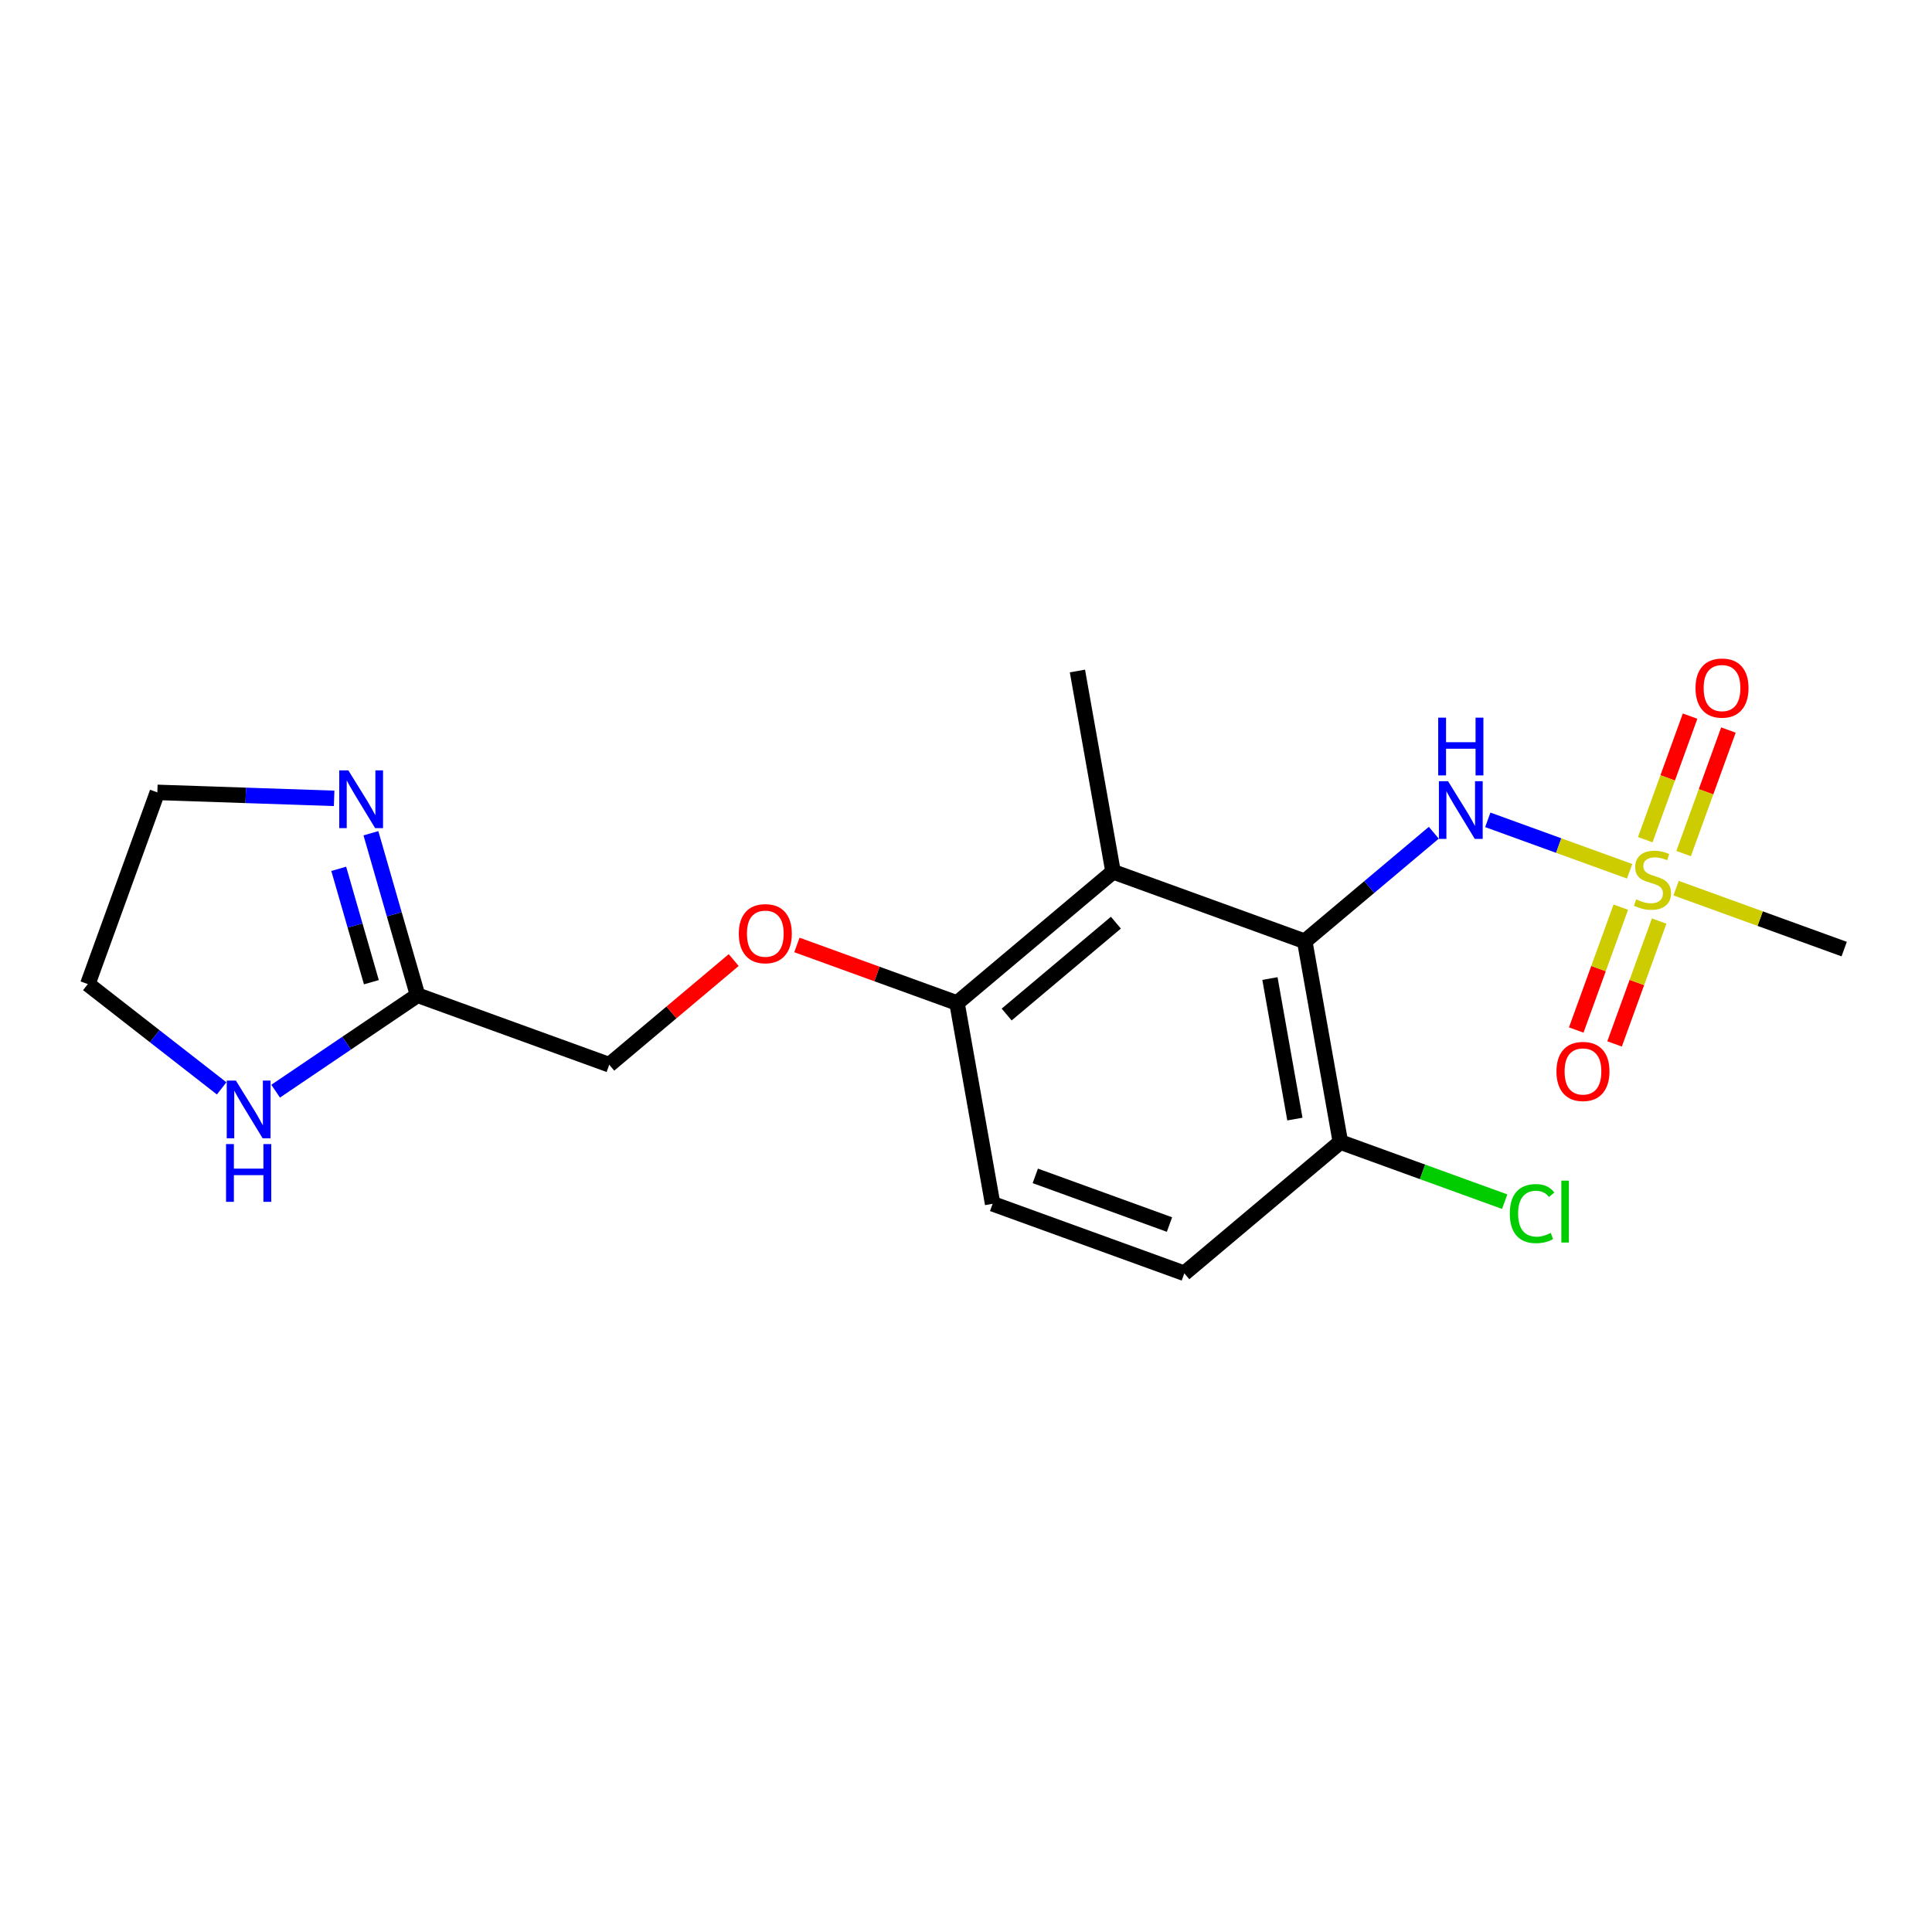 <?xml version='1.0' encoding='iso-8859-1'?>
<svg version='1.1' baseProfile='full'
              xmlns='http://www.w3.org/2000/svg'
                      xmlns:rdkit='http://www.rdkit.org/xml'
                      xmlns:xlink='http://www.w3.org/1999/xlink'
                  xml:space='preserve'
width='250px' height='250px' viewBox='0 0 250 250'>
<!-- END OF HEADER -->
<rect style='opacity:1.0;fill:#FFFFFF;stroke:none' width='250' height='250' x='0' y='0'> </rect>
<path class='bond-0 atom-0 atom-7' d='M 139.418,86.827 L 144.029,112.807' style='fill:none;fill-rule:evenodd;stroke:#000000;stroke-width:2.0px;stroke-linecap:butt;stroke-linejoin:miter;stroke-opacity:1' />
<path class='bond-1 atom-1 atom-19' d='M 238.636,122.813 L 227.762,118.869' style='fill:none;fill-rule:evenodd;stroke:#000000;stroke-width:2.0px;stroke-linecap:butt;stroke-linejoin:miter;stroke-opacity:1' />
<path class='bond-1 atom-1 atom-19' d='M 227.762,118.869 L 216.887,114.925' style='fill:none;fill-rule:evenodd;stroke:#CCCC00;stroke-width:2.0px;stroke-linecap:butt;stroke-linejoin:miter;stroke-opacity:1' />
<path class='bond-2 atom-2 atom-3' d='M 153.251,164.766 L 128.446,155.77' style='fill:none;fill-rule:evenodd;stroke:#000000;stroke-width:2.0px;stroke-linecap:butt;stroke-linejoin:miter;stroke-opacity:1' />
<path class='bond-2 atom-2 atom-3' d='M 151.33,158.456 L 133.966,152.158' style='fill:none;fill-rule:evenodd;stroke:#000000;stroke-width:2.0px;stroke-linecap:butt;stroke-linejoin:miter;stroke-opacity:1' />
<path class='bond-3 atom-2 atom-8' d='M 153.251,164.766 L 173.445,147.783' style='fill:none;fill-rule:evenodd;stroke:#000000;stroke-width:2.0px;stroke-linecap:butt;stroke-linejoin:miter;stroke-opacity:1' />
<path class='bond-4 atom-3 atom-9' d='M 128.446,155.77 L 123.835,129.79' style='fill:none;fill-rule:evenodd;stroke:#000000;stroke-width:2.0px;stroke-linecap:butt;stroke-linejoin:miter;stroke-opacity:1' />
<path class='bond-5 atom-4 atom-5' d='M 20.36,102.534 L 11.364,127.339' style='fill:none;fill-rule:evenodd;stroke:#000000;stroke-width:2.0px;stroke-linecap:butt;stroke-linejoin:miter;stroke-opacity:1' />
<path class='bond-6 atom-4 atom-13' d='M 20.36,102.534 L 31.799,102.92' style='fill:none;fill-rule:evenodd;stroke:#000000;stroke-width:2.0px;stroke-linecap:butt;stroke-linejoin:miter;stroke-opacity:1' />
<path class='bond-6 atom-4 atom-13' d='M 31.799,102.92 L 43.237,103.307' style='fill:none;fill-rule:evenodd;stroke:#0000FF;stroke-width:2.0px;stroke-linecap:butt;stroke-linejoin:miter;stroke-opacity:1' />
<path class='bond-7 atom-5 atom-14' d='M 11.364,127.339 L 20.022,134.088' style='fill:none;fill-rule:evenodd;stroke:#000000;stroke-width:2.0px;stroke-linecap:butt;stroke-linejoin:miter;stroke-opacity:1' />
<path class='bond-7 atom-5 atom-14' d='M 20.022,134.088 L 28.681,140.837' style='fill:none;fill-rule:evenodd;stroke:#0000FF;stroke-width:2.0px;stroke-linecap:butt;stroke-linejoin:miter;stroke-opacity:1' />
<path class='bond-8 atom-6 atom-10' d='M 78.837,137.777 L 54.032,128.78' style='fill:none;fill-rule:evenodd;stroke:#000000;stroke-width:2.0px;stroke-linecap:butt;stroke-linejoin:miter;stroke-opacity:1' />
<path class='bond-9 atom-6 atom-18' d='M 78.837,137.777 L 86.889,131.005' style='fill:none;fill-rule:evenodd;stroke:#000000;stroke-width:2.0px;stroke-linecap:butt;stroke-linejoin:miter;stroke-opacity:1' />
<path class='bond-9 atom-6 atom-18' d='M 86.889,131.005 L 94.941,124.233' style='fill:none;fill-rule:evenodd;stroke:#FF0000;stroke-width:2.0px;stroke-linecap:butt;stroke-linejoin:miter;stroke-opacity:1' />
<path class='bond-10 atom-7 atom-9' d='M 144.029,112.807 L 123.835,129.79' style='fill:none;fill-rule:evenodd;stroke:#000000;stroke-width:2.0px;stroke-linecap:butt;stroke-linejoin:miter;stroke-opacity:1' />
<path class='bond-10 atom-7 atom-9' d='M 144.396,119.393 L 130.261,131.281' style='fill:none;fill-rule:evenodd;stroke:#000000;stroke-width:2.0px;stroke-linecap:butt;stroke-linejoin:miter;stroke-opacity:1' />
<path class='bond-11 atom-7 atom-11' d='M 144.029,112.807 L 168.833,121.803' style='fill:none;fill-rule:evenodd;stroke:#000000;stroke-width:2.0px;stroke-linecap:butt;stroke-linejoin:miter;stroke-opacity:1' />
<path class='bond-12 atom-8 atom-11' d='M 173.445,147.783 L 168.833,121.803' style='fill:none;fill-rule:evenodd;stroke:#000000;stroke-width:2.0px;stroke-linecap:butt;stroke-linejoin:miter;stroke-opacity:1' />
<path class='bond-12 atom-8 atom-11' d='M 167.557,144.808 L 164.329,126.623' style='fill:none;fill-rule:evenodd;stroke:#000000;stroke-width:2.0px;stroke-linecap:butt;stroke-linejoin:miter;stroke-opacity:1' />
<path class='bond-13 atom-8 atom-12' d='M 173.445,147.783 L 184.076,151.639' style='fill:none;fill-rule:evenodd;stroke:#000000;stroke-width:2.0px;stroke-linecap:butt;stroke-linejoin:miter;stroke-opacity:1' />
<path class='bond-13 atom-8 atom-12' d='M 184.076,151.639 L 194.708,155.495' style='fill:none;fill-rule:evenodd;stroke:#00CC00;stroke-width:2.0px;stroke-linecap:butt;stroke-linejoin:miter;stroke-opacity:1' />
<path class='bond-14 atom-9 atom-18' d='M 123.835,129.79 L 113.478,126.034' style='fill:none;fill-rule:evenodd;stroke:#000000;stroke-width:2.0px;stroke-linecap:butt;stroke-linejoin:miter;stroke-opacity:1' />
<path class='bond-14 atom-9 atom-18' d='M 113.478,126.034 L 103.12,122.277' style='fill:none;fill-rule:evenodd;stroke:#FF0000;stroke-width:2.0px;stroke-linecap:butt;stroke-linejoin:miter;stroke-opacity:1' />
<path class='bond-15 atom-10 atom-13' d='M 54.032,128.78 L 51.014,118.301' style='fill:none;fill-rule:evenodd;stroke:#000000;stroke-width:2.0px;stroke-linecap:butt;stroke-linejoin:miter;stroke-opacity:1' />
<path class='bond-15 atom-10 atom-13' d='M 51.014,118.301 L 47.997,107.821' style='fill:none;fill-rule:evenodd;stroke:#0000FF;stroke-width:2.0px;stroke-linecap:butt;stroke-linejoin:miter;stroke-opacity:1' />
<path class='bond-15 atom-10 atom-13' d='M 48.056,127.097 L 45.944,119.761' style='fill:none;fill-rule:evenodd;stroke:#000000;stroke-width:2.0px;stroke-linecap:butt;stroke-linejoin:miter;stroke-opacity:1' />
<path class='bond-15 atom-10 atom-13' d='M 45.944,119.761 L 43.831,112.425' style='fill:none;fill-rule:evenodd;stroke:#0000FF;stroke-width:2.0px;stroke-linecap:butt;stroke-linejoin:miter;stroke-opacity:1' />
<path class='bond-16 atom-10 atom-14' d='M 54.032,128.78 L 44.85,134.989' style='fill:none;fill-rule:evenodd;stroke:#000000;stroke-width:2.0px;stroke-linecap:butt;stroke-linejoin:miter;stroke-opacity:1' />
<path class='bond-16 atom-10 atom-14' d='M 44.85,134.989 L 35.668,141.198' style='fill:none;fill-rule:evenodd;stroke:#0000FF;stroke-width:2.0px;stroke-linecap:butt;stroke-linejoin:miter;stroke-opacity:1' />
<path class='bond-17 atom-11 atom-15' d='M 168.833,121.803 L 177.184,114.781' style='fill:none;fill-rule:evenodd;stroke:#000000;stroke-width:2.0px;stroke-linecap:butt;stroke-linejoin:miter;stroke-opacity:1' />
<path class='bond-17 atom-11 atom-15' d='M 177.184,114.781 L 185.534,107.758' style='fill:none;fill-rule:evenodd;stroke:#0000FF;stroke-width:2.0px;stroke-linecap:butt;stroke-linejoin:miter;stroke-opacity:1' />
<path class='bond-18 atom-15 atom-19' d='M 192.52,106.087 L 201.695,109.415' style='fill:none;fill-rule:evenodd;stroke:#0000FF;stroke-width:2.0px;stroke-linecap:butt;stroke-linejoin:miter;stroke-opacity:1' />
<path class='bond-18 atom-15 atom-19' d='M 201.695,109.415 L 210.869,112.742' style='fill:none;fill-rule:evenodd;stroke:#CCCC00;stroke-width:2.0px;stroke-linecap:butt;stroke-linejoin:miter;stroke-opacity:1' />
<path class='bond-19 atom-16 atom-19' d='M 208.925,135.083 L 211.809,127.134' style='fill:none;fill-rule:evenodd;stroke:#FF0000;stroke-width:2.0px;stroke-linecap:butt;stroke-linejoin:miter;stroke-opacity:1' />
<path class='bond-19 atom-16 atom-19' d='M 211.809,127.134 L 214.692,119.184' style='fill:none;fill-rule:evenodd;stroke:#CCCC00;stroke-width:2.0px;stroke-linecap:butt;stroke-linejoin:miter;stroke-opacity:1' />
<path class='bond-19 atom-16 atom-19' d='M 203.964,133.284 L 206.848,125.334' style='fill:none;fill-rule:evenodd;stroke:#FF0000;stroke-width:2.0px;stroke-linecap:butt;stroke-linejoin:miter;stroke-opacity:1' />
<path class='bond-19 atom-16 atom-19' d='M 206.848,125.334 L 209.731,117.385' style='fill:none;fill-rule:evenodd;stroke:#CCCC00;stroke-width:2.0px;stroke-linecap:butt;stroke-linejoin:miter;stroke-opacity:1' />
<path class='bond-20 atom-17 atom-19' d='M 218.696,92.667 L 215.797,100.66' style='fill:none;fill-rule:evenodd;stroke:#FF0000;stroke-width:2.0px;stroke-linecap:butt;stroke-linejoin:miter;stroke-opacity:1' />
<path class='bond-20 atom-17 atom-19' d='M 215.797,100.66 L 212.898,108.653' style='fill:none;fill-rule:evenodd;stroke:#CCCC00;stroke-width:2.0px;stroke-linecap:butt;stroke-linejoin:miter;stroke-opacity:1' />
<path class='bond-20 atom-17 atom-19' d='M 223.657,94.466 L 220.758,102.459' style='fill:none;fill-rule:evenodd;stroke:#FF0000;stroke-width:2.0px;stroke-linecap:butt;stroke-linejoin:miter;stroke-opacity:1' />
<path class='bond-20 atom-17 atom-19' d='M 220.758,102.459 L 217.859,110.452' style='fill:none;fill-rule:evenodd;stroke:#CCCC00;stroke-width:2.0px;stroke-linecap:butt;stroke-linejoin:miter;stroke-opacity:1' />
<path  class='atom-12' d='M 195.368 157.038
Q 195.368 155.181, 196.233 154.21
Q 197.109 153.228, 198.766 153.228
Q 200.307 153.228, 201.131 154.315
L 200.434 154.885
Q 199.832 154.094, 198.766 154.094
Q 197.637 154.094, 197.036 154.854
Q 196.444 155.603, 196.444 157.038
Q 196.444 158.516, 197.057 159.276
Q 197.679 160.036, 198.883 160.036
Q 199.706 160.036, 200.666 159.54
L 200.962 160.331
Q 200.571 160.585, 199.98 160.732
Q 199.389 160.88, 198.735 160.88
Q 197.109 160.88, 196.233 159.888
Q 195.368 158.896, 195.368 157.038
' fill='#00CC00'/>
<path  class='atom-12' d='M 202.038 152.774
L 203.009 152.774
L 203.009 160.785
L 202.038 160.785
L 202.038 152.774
' fill='#00CC00'/>
<path  class='atom-13' d='M 45.079 99.689
L 47.528 103.647
Q 47.77 104.037, 48.161 104.744
Q 48.551 105.451, 48.573 105.494
L 48.573 99.689
L 49.565 99.689
L 49.565 107.161
L 48.541 107.161
L 45.913 102.834
Q 45.607 102.327, 45.28 101.747
Q 44.963 101.166, 44.868 100.987
L 44.868 107.161
L 43.897 107.161
L 43.897 99.689
L 45.079 99.689
' fill='#0000FF'/>
<path  class='atom-14' d='M 30.523 139.824
L 32.971 143.781
Q 33.214 144.172, 33.604 144.879
Q 33.995 145.586, 34.016 145.628
L 34.016 139.824
L 35.008 139.824
L 35.008 147.296
L 33.984 147.296
L 31.356 142.969
Q 31.05 142.462, 30.723 141.882
Q 30.406 141.301, 30.311 141.122
L 30.311 147.296
L 29.34 147.296
L 29.34 139.824
L 30.523 139.824
' fill='#0000FF'/>
<path  class='atom-14' d='M 29.251 148.043
L 30.264 148.043
L 30.264 151.22
L 34.084 151.22
L 34.084 148.043
L 35.098 148.043
L 35.098 155.516
L 34.084 155.516
L 34.084 152.064
L 30.264 152.064
L 30.264 155.516
L 29.251 155.516
L 29.251 148.043
' fill='#0000FF'/>
<path  class='atom-15' d='M 187.375 101.084
L 189.824 105.042
Q 190.067 105.432, 190.457 106.14
Q 190.848 106.847, 190.869 106.889
L 190.869 101.084
L 191.861 101.084
L 191.861 108.556
L 190.837 108.556
L 188.209 104.229
Q 187.903 103.723, 187.576 103.142
Q 187.259 102.562, 187.164 102.382
L 187.164 108.556
L 186.193 108.556
L 186.193 101.084
L 187.375 101.084
' fill='#0000FF'/>
<path  class='atom-15' d='M 186.103 92.864
L 187.117 92.864
L 187.117 96.041
L 190.937 96.041
L 190.937 92.864
L 191.951 92.864
L 191.951 100.337
L 190.937 100.337
L 190.937 96.885
L 187.117 96.885
L 187.117 100.337
L 186.103 100.337
L 186.103 92.864
' fill='#0000FF'/>
<path  class='atom-16' d='M 201.405 138.643
Q 201.405 136.848, 202.292 135.846
Q 203.178 134.843, 204.835 134.843
Q 206.492 134.843, 207.379 135.846
Q 208.265 136.848, 208.265 138.643
Q 208.265 140.458, 207.368 141.492
Q 206.471 142.516, 204.835 142.516
Q 203.189 142.516, 202.292 141.492
Q 201.405 140.468, 201.405 138.643
M 204.835 141.672
Q 205.975 141.672, 206.587 140.912
Q 207.21 140.141, 207.21 138.643
Q 207.21 137.175, 206.587 136.437
Q 205.975 135.687, 204.835 135.687
Q 203.695 135.687, 203.073 136.426
Q 202.46 137.165, 202.46 138.643
Q 202.46 140.152, 203.073 140.912
Q 203.695 141.672, 204.835 141.672
' fill='#FF0000'/>
<path  class='atom-17' d='M 219.398 89.033
Q 219.398 87.239, 220.285 86.236
Q 221.171 85.234, 222.828 85.234
Q 224.485 85.234, 225.372 86.236
Q 226.258 87.239, 226.258 89.033
Q 226.258 90.849, 225.361 91.883
Q 224.464 92.907, 222.828 92.907
Q 221.182 92.907, 220.285 91.883
Q 219.398 90.859, 219.398 89.033
M 222.828 92.062
Q 223.968 92.062, 224.58 91.302
Q 225.203 90.532, 225.203 89.033
Q 225.203 87.566, 224.58 86.827
Q 223.968 86.078, 222.828 86.078
Q 221.688 86.078, 221.066 86.817
Q 220.453 87.555, 220.453 89.033
Q 220.453 90.542, 221.066 91.302
Q 221.688 92.062, 222.828 92.062
' fill='#FF0000'/>
<path  class='atom-18' d='M 95.6 120.815
Q 95.6 119.021, 96.487 118.018
Q 97.374 117.015, 99.031 117.015
Q 100.688 117.015, 101.574 118.018
Q 102.461 119.021, 102.461 120.815
Q 102.461 122.63, 101.564 123.664
Q 100.666 124.688, 99.031 124.688
Q 97.384 124.688, 96.487 123.664
Q 95.6 122.641, 95.6 120.815
M 99.031 123.844
Q 100.17 123.844, 100.783 123.084
Q 101.405 122.313, 101.405 120.815
Q 101.405 119.348, 100.783 118.609
Q 100.17 117.86, 99.031 117.86
Q 97.891 117.86, 97.268 118.598
Q 96.656 119.337, 96.656 120.815
Q 96.656 122.324, 97.268 123.084
Q 97.891 123.844, 99.031 123.844
' fill='#FF0000'/>
<path  class='atom-19' d='M 211.721 116.381
Q 211.805 116.413, 212.154 116.561
Q 212.502 116.709, 212.882 116.804
Q 213.272 116.888, 213.652 116.888
Q 214.359 116.888, 214.771 116.55
Q 215.183 116.202, 215.183 115.6
Q 215.183 115.189, 214.972 114.935
Q 214.771 114.682, 214.454 114.545
Q 214.138 114.408, 213.61 114.249
Q 212.945 114.049, 212.544 113.859
Q 212.154 113.669, 211.869 113.268
Q 211.594 112.867, 211.594 112.191
Q 211.594 111.252, 212.227 110.672
Q 212.871 110.091, 214.138 110.091
Q 215.003 110.091, 215.985 110.503
L 215.742 111.315
Q 214.845 110.946, 214.169 110.946
Q 213.441 110.946, 213.04 111.252
Q 212.639 111.548, 212.65 112.065
Q 212.65 112.466, 212.85 112.709
Q 213.061 112.951, 213.357 113.088
Q 213.663 113.226, 214.169 113.384
Q 214.845 113.595, 215.246 113.806
Q 215.647 114.017, 215.932 114.45
Q 216.228 114.872, 216.228 115.6
Q 216.228 116.635, 215.531 117.194
Q 214.845 117.743, 213.694 117.743
Q 213.03 117.743, 212.523 117.595
Q 212.027 117.458, 211.436 117.215
L 211.721 116.381
' fill='#CCCC00'/>
</svg>
